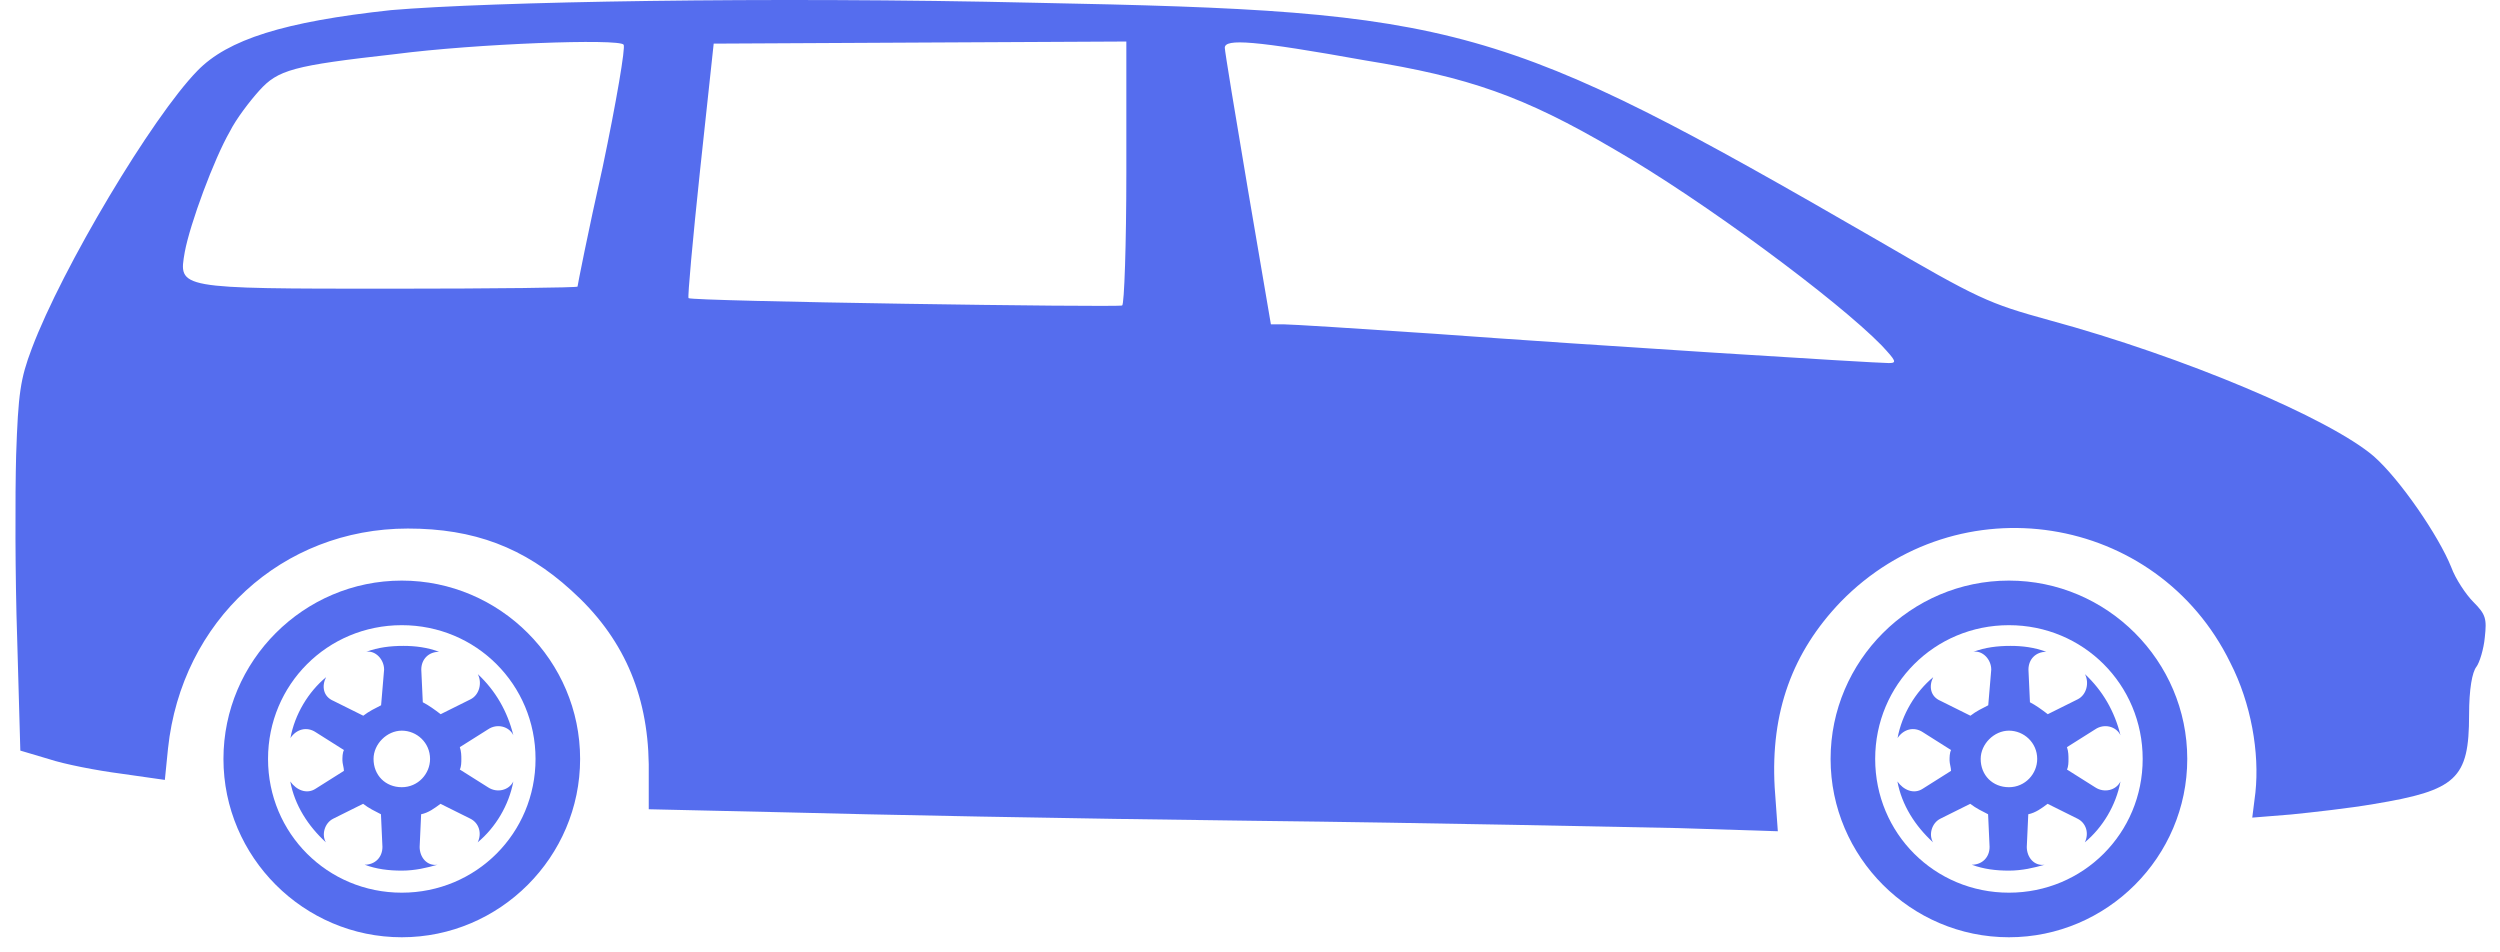 <svg width="84" height="32" viewBox="0 0 84 32" fill="none" xmlns="http://www.w3.org/2000/svg">
<path d="M34.784 0.093C49.072 0.375 50.374 0.727 63.043 8.046C66.491 10.052 66.808 10.193 68.849 10.756C73.389 11.988 78.281 14.064 79.759 15.331C80.638 16.105 81.941 18.006 82.363 19.061C82.504 19.449 82.856 19.977 83.102 20.223C83.524 20.645 83.559 20.786 83.489 21.419C83.454 21.806 83.313 22.264 83.207 22.405C83.067 22.581 82.961 23.144 82.961 24.023C82.961 26.17 82.539 26.557 79.759 27.015C78.949 27.156 77.682 27.296 76.978 27.367L75.676 27.472L75.782 26.628C75.923 25.29 75.641 23.636 74.937 22.264C72.474 17.232 65.787 16.176 61.846 20.223C60.227 21.912 59.488 23.918 59.629 26.452L59.735 27.93L56.391 27.824C54.561 27.789 48.121 27.648 42.068 27.578C36.05 27.508 29.012 27.367 26.443 27.296L21.798 27.191V25.678C21.763 23.285 20.918 21.384 19.194 19.836C17.61 18.393 15.921 17.759 13.704 17.759C9.481 17.759 6.102 20.856 5.645 25.15L5.539 26.205L4.061 25.994C3.252 25.889 2.161 25.678 1.633 25.502L0.683 25.22L0.577 21.454C0.507 19.378 0.507 16.633 0.542 15.296C0.612 13.22 0.683 12.727 1.07 11.706C2.09 8.997 5.117 3.929 6.63 2.381C7.651 1.325 9.551 0.727 13.141 0.34C16.449 0.058 25.774 -0.118 34.784 0.093ZM41.153 1.606C41.153 1.712 41.505 3.859 41.928 6.357L42.702 10.897H43.124C43.37 10.897 45.623 11.038 48.192 11.214C53.47 11.601 62.972 12.199 63.465 12.199C63.746 12.199 63.711 12.129 63.218 11.601C61.74 10.088 57.236 6.744 54.245 5.02C51.183 3.225 49.353 2.592 45.869 2.029C42.139 1.36 41.153 1.29 41.153 1.606ZM23.522 5.724C23.276 8.046 23.1 9.982 23.135 10.017C23.206 10.123 37.529 10.334 37.705 10.264C37.775 10.228 37.845 8.222 37.845 5.794V1.395L30.913 1.43L23.98 1.466L23.522 5.724ZM13.281 1.818C9.833 2.205 9.34 2.345 8.707 3.049C8.39 3.401 7.932 3.999 7.721 4.422C7.193 5.337 6.384 7.519 6.208 8.469C5.997 9.7 5.926 9.7 13.141 9.7C16.59 9.7 19.405 9.665 19.405 9.63C19.405 9.595 19.757 7.8 20.249 5.618C20.707 3.436 21.024 1.571 20.953 1.501C20.812 1.29 15.991 1.466 13.281 1.818Z" fill="#556DEE"/>
<g clip-path="url(#clip0_7001_8454)">
<path d="M67.5 21.006C65.002 21.006 63.006 23.002 63.006 25.5C63.006 27.998 65.002 29.994 67.5 29.994C69.998 29.994 71.994 27.998 71.994 25.5C71.994 23.002 69.998 21.006 67.5 21.006ZM67.5 19.508C70.796 19.508 73.492 22.204 73.492 25.5C73.492 28.796 70.796 31.492 67.5 31.492C64.204 31.492 61.508 28.796 61.508 25.5C61.508 22.204 64.204 19.508 67.5 19.508Z" fill="#556DEE"/>
<path d="M64.606 26.5L65.555 25.901C65.555 25.8 65.505 25.652 65.505 25.551C65.505 25.449 65.505 25.302 65.555 25.201L64.606 24.601C64.306 24.403 63.956 24.5 63.758 24.799C63.905 24.002 64.357 23.25 64.956 22.753C64.804 23.052 64.855 23.403 65.205 23.55L66.206 24.048C66.403 23.895 66.607 23.799 66.805 23.697L66.906 22.499C66.906 22.148 66.607 21.849 66.307 21.9C66.708 21.752 67.109 21.702 67.556 21.702C67.957 21.702 68.353 21.752 68.755 21.9C68.404 21.9 68.156 22.148 68.156 22.499L68.206 23.596C68.404 23.697 68.607 23.845 68.805 23.997L69.806 23.499C70.106 23.352 70.207 22.951 70.055 22.651C70.649 23.205 71.05 23.901 71.248 24.703C71.101 24.403 70.7 24.302 70.4 24.505L69.45 25.104C69.501 25.251 69.501 25.404 69.501 25.505C69.501 25.607 69.501 25.754 69.45 25.856L70.4 26.455C70.7 26.653 71.101 26.556 71.248 26.257C71.101 27.054 70.649 27.806 70.05 28.303C70.197 28.004 70.1 27.653 69.801 27.506L68.8 27.008C68.602 27.156 68.399 27.308 68.15 27.359L68.1 28.456C68.1 28.806 68.348 29.106 68.699 29.055C68.348 29.156 67.947 29.253 67.5 29.253C67.053 29.253 66.652 29.202 66.251 29.055C66.602 29.055 66.85 28.806 66.85 28.456L66.8 27.359C66.602 27.257 66.398 27.161 66.2 27.008L65.2 27.506C64.9 27.653 64.799 28.054 64.951 28.303C64.352 27.755 63.9 27.054 63.753 26.257C63.956 26.546 64.306 26.698 64.606 26.5ZM67.5 26.45C68.049 26.45 68.45 25.998 68.45 25.5C68.45 24.952 68.003 24.55 67.5 24.55C67.003 24.55 66.551 24.997 66.551 25.5C66.551 26.049 66.952 26.45 67.5 26.45Z" fill="#556DEE"/>
</g>
<g clip-path="url(#clip1_7001_8454)">
<path d="M13.5 21.006C11.002 21.006 9.006 23.002 9.006 25.5C9.006 27.998 11.002 29.994 13.5 29.994C15.998 29.994 17.994 27.998 17.994 25.5C17.994 23.002 15.998 21.006 13.5 21.006ZM13.5 19.508C16.796 19.508 19.492 22.204 19.492 25.5C19.492 28.796 16.796 31.492 13.5 31.492C10.204 31.492 7.508 28.796 7.508 25.5C7.508 22.204 10.204 19.508 13.5 19.508Z" fill="#556DEE"/>
<path d="M10.606 26.5L11.556 25.901C11.556 25.8 11.505 25.652 11.505 25.551C11.505 25.449 11.505 25.302 11.556 25.201L10.606 24.601C10.306 24.403 9.956 24.5 9.758 24.799C9.905 24.002 10.357 23.25 10.956 22.753C10.804 23.052 10.855 23.403 11.205 23.55L12.206 24.048C12.403 23.895 12.607 23.799 12.805 23.697L12.906 22.499C12.906 22.148 12.607 21.849 12.307 21.9C12.708 21.752 13.109 21.702 13.556 21.702C13.957 21.702 14.354 21.752 14.755 21.9C14.404 21.9 14.155 22.148 14.155 22.499L14.206 23.596C14.404 23.697 14.607 23.845 14.806 23.997L15.806 23.499C16.105 23.352 16.207 22.951 16.055 22.651C16.649 23.205 17.05 23.901 17.248 24.703C17.101 24.403 16.7 24.302 16.4 24.505L15.45 25.104C15.501 25.251 15.501 25.404 15.501 25.505C15.501 25.607 15.501 25.754 15.45 25.856L16.4 26.455C16.7 26.653 17.101 26.556 17.248 26.257C17.101 27.054 16.649 27.806 16.05 28.303C16.197 28.004 16.1 27.653 15.801 27.506L14.8 27.008C14.602 27.156 14.399 27.308 14.15 27.359L14.1 28.456C14.1 28.806 14.348 29.106 14.699 29.055C14.348 29.156 13.947 29.253 13.5 29.253C13.053 29.253 12.652 29.202 12.251 29.055C12.602 29.055 12.85 28.806 12.85 28.456L12.8 27.359C12.602 27.257 12.398 27.161 12.2 27.008L11.2 27.506C10.9 27.653 10.799 28.054 10.951 28.303C10.352 27.755 9.9 27.054 9.753 26.257C9.956 26.546 10.306 26.698 10.606 26.5ZM13.5 26.45C14.049 26.45 14.45 25.998 14.45 25.5C14.45 24.952 14.003 24.55 13.5 24.55C13.003 24.55 12.551 24.997 12.551 25.5C12.551 26.049 12.952 26.45 13.5 26.45Z" fill="#556DEE"/>
</g>
<defs>
<clipPath id="clip0_7001_8454">
<rect width="13" height="13" fill="white" transform="matrix(-1 0 0 1 74 19)"/>
</clipPath>
<clipPath id="clip1_7001_8454">
<rect width="13" height="13" fill="white" transform="matrix(-1 0 0 1 20 19)"/>
</clipPath>
</defs>
</svg>
